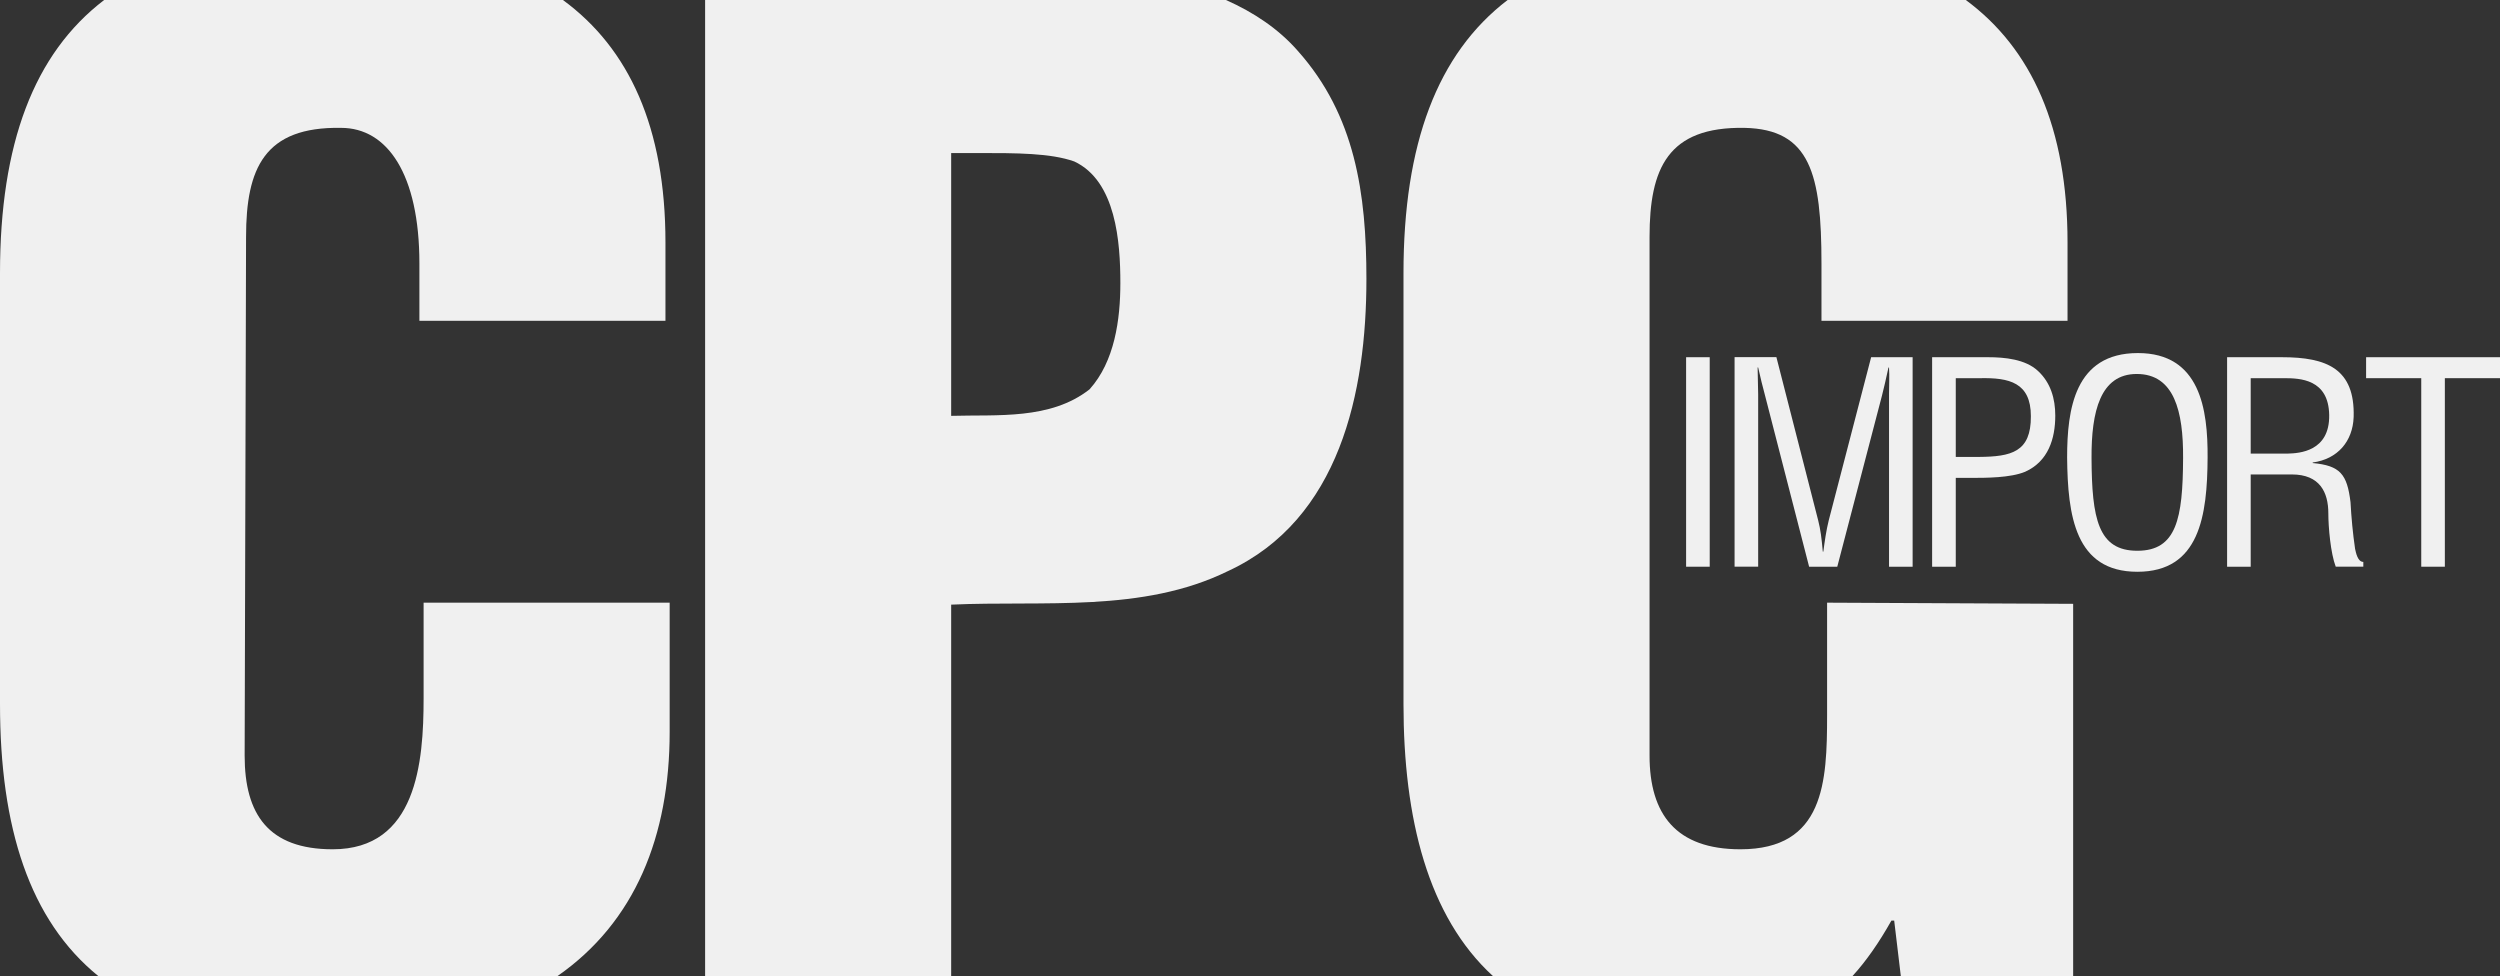 <?xml version="1.0" encoding="UTF-8"?>
<svg xmlns="http://www.w3.org/2000/svg" id="Calque_2" data-name="Calque 2" viewBox="0 0 493.68 192.75">
  <rect x="0" y="0" width="493.68" height="192.75" fill="#333333" stroke="none"/>
  <defs>
    <style>
      .cls-1 {
        fill: #f0f0f0;
      }
    </style>
  </defs>
  <g id="Logo_Renversé" data-name="Logo Renversé">
    <g>
      <g id="Import">
        <path class="cls-1" d="M332.96,111.91v-41.37h4.66v41.37h-4.66Z"></path>
        <path class="cls-1" d="M369.49,70.54h8.2v41.37h-4.66v-34.09c0-1.77.11-3.48,0-5.24h-.11c-.51,2.43-.9,3.97-1.29,5.57l-8.82,33.76h-5.56l-8.82-34.26c-.39-1.43-.73-2.81-1.24-5.08h-.11c0,1.77.11,3.59.11,5.35v33.98h-4.66v-41.37h8.26l8.26,32.27c.45,1.77.67,3.48.9,6.12h.11c.28-2.1.56-4.14,1.07-6.18l8.37-32.21Z"></path>
        <path class="cls-1" d="M381.54,111.91v-41.37h11.06c3.26,0,7.36.39,9.83,2.7,2.53,2.32,3.43,5.52,3.43,8.83,0,4.58-1.4,9.05-5.95,11.09-2.92,1.21-7.69,1.21-10.89,1.21h-2.81v17.54h-4.66ZM386.21,90.23h4.55c6.4-.05,10.33-.94,10.28-8.05,0-6.67-4.32-7.61-10-7.5h-4.83v15.56Z"></path>
        <path class="cls-1" d="M422.18,69.72c12.3,0,13.82,11.14,13.76,20.63-.06,11.47-1.57,22.56-13.87,22.56s-13.76-11.09-13.87-22.56c0-9.49,1.46-20.63,13.98-20.63ZM421.95,73.85c-7.19,0-8.98,7.39-8.93,16.6.06,11.97,1.29,18.31,9.04,18.31s8.99-6.34,9.04-18.31c.06-9.21-1.74-16.6-9.15-16.6Z"></path>
        <path class="cls-1" d="M444.45,111.91h-4.66v-41.37h10.84c8.82,0,14.43,2.26,14.15,11.8-.17,4.85-3.2,8.33-8.09,8.99v.11c5.45.5,6.8,2.21,7.47,7.72.17,3.09.45,6.12.9,9.21.17.77.51,2.59,1.63,2.59v.94h-5.45c-1.01-2.65-1.46-7.78-1.46-10.54,0-4.14-1.68-7.67-7.19-7.67h-8.14v18.2ZM444.45,89.57h7.36c2.19-.06,8.26-.39,8.14-7.61-.11-7.12-5.78-7.28-8.93-7.28h-6.57v14.89Z"></path>
        <path class="cls-1" d="M467.23,70.54h26.45v4.14h-10.89v37.23h-4.66v-37.23h-10.89v-4.14Z"></path>
      </g>
      <g id="CPG">
        <path class="cls-1" d="M83.65,119.01v18.88c0,12.7-1.38,29.82-17.95,29.82-12.69,0-17.39-6.9-17.39-18.5l.28-102.42c0-13.53,3.59-21.81,18.77-21.54,9.11,0,15.46,9.11,15.46,26.78v11.32h48.59v-15.46c0-22.7-7.18-38.31-20.25-47.89H20.57C6.67,10.61,0,28.42,0,53.96v85.04c0,24.46,5.83,42.71,19.42,53.75h90.66c15.34-10.67,22.16-27.66,22.16-48.23v-25.51h-48.59Z"></path>
        <path class="cls-1" d="M256.3,10.07c-3.82-4.37-8.72-7.63-14.21-10.07h-102.85v192.75h48.59v-73.35c18.22-.83,37.82,1.65,54.67-6.63,22.08-10.22,27.33-35.34,27.33-57.7,0-16.84-2.21-32.3-13.53-45ZM215.16,76.88c-7.73,6.07-18.22,4.97-27.33,5.24V30.22h5.25c7.73,0,14.35,0,19.05,1.66,8.28,3.86,9.11,16.01,9.11,24.02,0,7.17-1.11,15.46-6.08,20.98Z"></path>
        <path class="cls-1" d="M360.8,119.01v22.2c0,13.25-.55,26.5-17.12,26.5-12.7,0-17.94-6.9-17.94-18.5V46.79c0-13.53,3.59-21.81,18.77-21.54,12.98.28,15.18,9.11,15.18,26.78v11.32h48.59v-15.46c0-22.7-7.1-38.3-20.09-47.89h-90.48c-13.89,10.62-20.56,28.42-20.56,53.96v85.04c0,22.64,4.82,41.97,17.67,53.75h70.99c2.72-2.98,5.24-6.6,7.69-10.96h.55l1.31,10.96h34.03v-73.51l-48.59-.23Z"></path>
      </g>
    </g>
  </g>
</svg>
